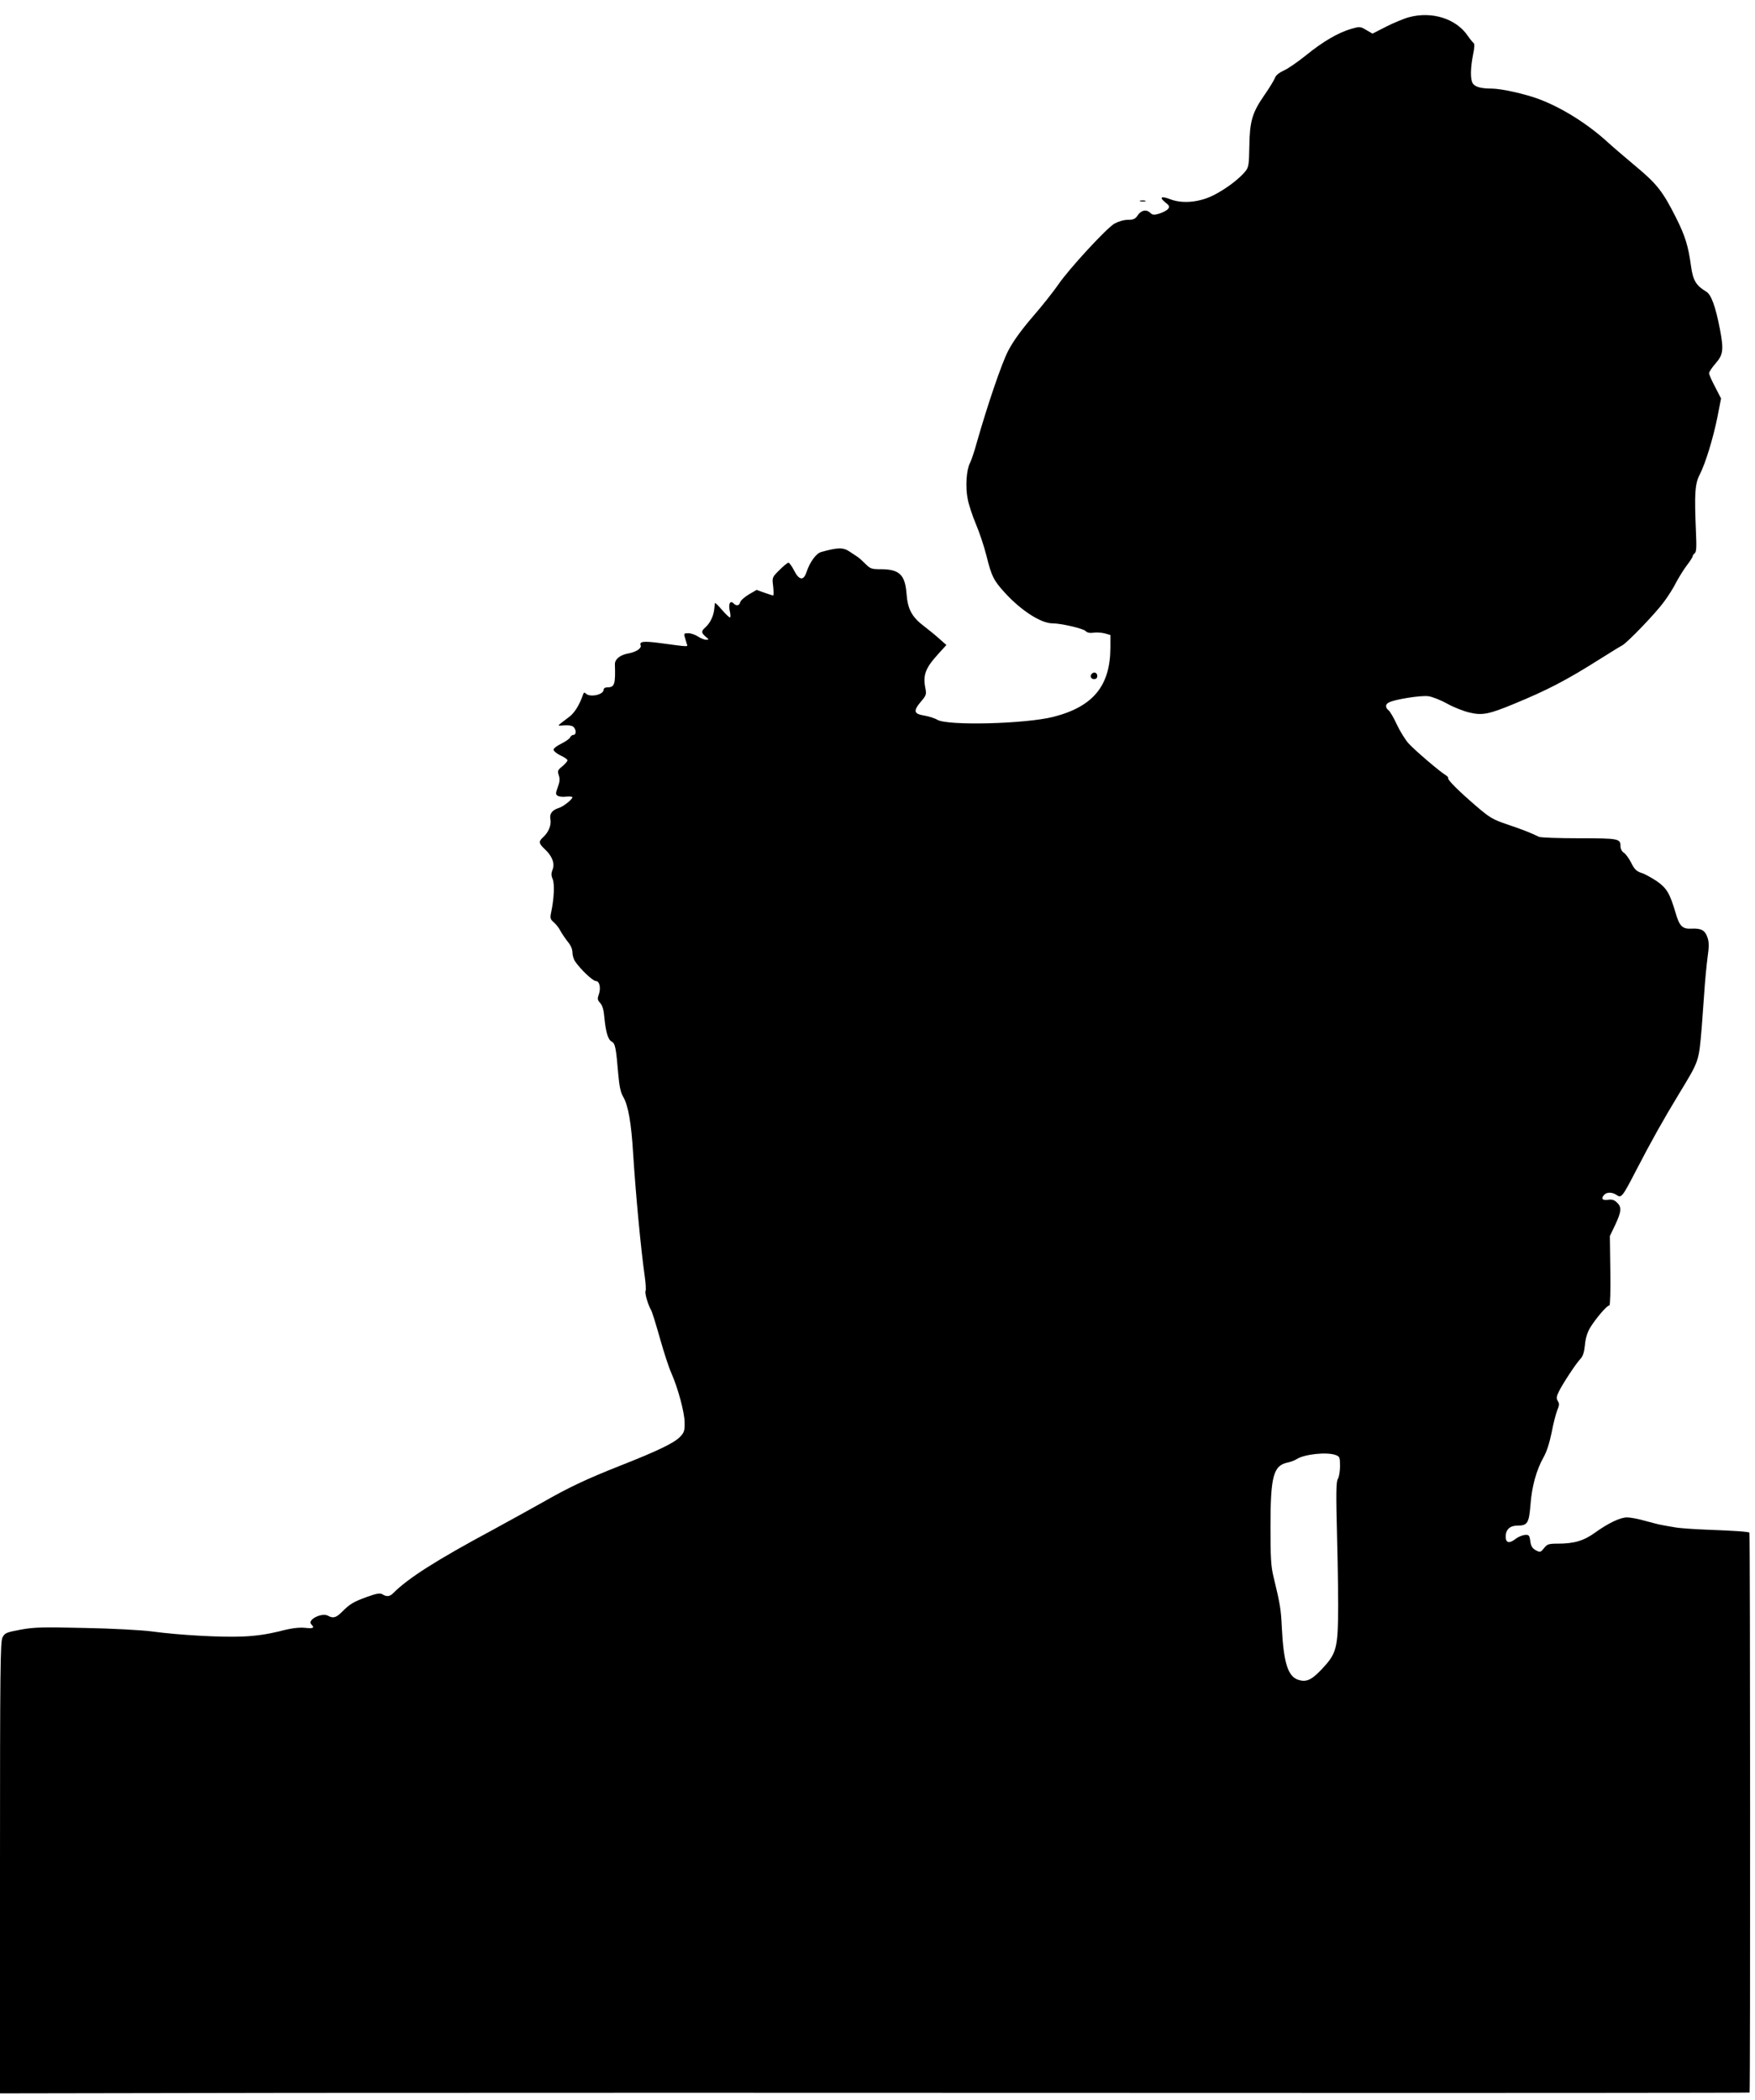 <svg version="1.0" xmlns="http://www.w3.org/2000/svg"
 width="1070pt" height="1280pt" viewBox="0 0 1070 1280"
 preserveAspectRatio="xMidYMid meet"><g transform="translate(0,1280) scale(0.1,-0.1)"
fill="#000000" stroke="none">
<path d="M8590 12695 c-30 -8 -92 -34 -138 -57 l-84 -43 -38 22 c-37 22 -40
22 -92 7 -79 -23 -172 -77 -274 -160 -50 -40 -111 -83 -137 -94 -28 -13 -48
-29 -53 -43 -4 -12 -33 -61 -66 -108 -74 -107 -89 -159 -91 -314 -2 -107 -4
-124 -23 -148 -36 -45 -114 -105 -189 -144 -87 -46 -193 -57 -269 -28 -56 22
-71 13 -31 -19 25 -20 28 -26 16 -40 -7 -9 -31 -21 -52 -28 -34 -10 -42 -9
-58 6 -24 22 -55 14 -77 -20 -13 -19 -25 -24 -58 -24 -24 0 -57 -10 -81 -23
-49 -28 -279 -278 -343 -372 -26 -38 -95 -126 -155 -195 -73 -85 -121 -152
-151 -210 -40 -78 -125 -328 -191 -559 -14 -52 -33 -108 -41 -123 -22 -42 -29
-147 -14 -220 6 -34 29 -103 50 -153 21 -49 50 -136 64 -192 31 -125 44 -152
114 -228 100 -109 220 -185 289 -185 52 0 186 -31 202 -47 9 -10 26 -13 47
-10 18 3 49 1 69 -4 l35 -10 0 -77 c-1 -233 -105 -360 -348 -422 -170 -43
-643 -55 -707 -18 -16 10 -52 21 -80 26 -64 10 -68 28 -21 84 32 37 35 46 29
77 -18 85 -2 127 77 214 l50 55 -43 38 c-24 22 -65 55 -90 74 -77 58 -103 105
-110 201 -9 116 -44 149 -157 149 -56 0 -64 3 -93 32 -18 18 -39 37 -48 43 -8
5 -31 20 -50 33 -38 26 -72 25 -172 -3 -31 -8 -70 -62 -90 -123 -18 -54 -45
-50 -76 11 -13 26 -29 47 -34 47 -5 0 -30 -20 -55 -45 -45 -45 -45 -45 -38
-100 3 -30 3 -55 0 -55 -4 0 -28 8 -54 17 l-47 17 -48 -28 c-26 -16 -50 -37
-52 -47 -6 -22 -23 -25 -41 -7 -20 20 -32 -3 -23 -45 5 -20 6 -39 2 -41 -3 -2
-25 18 -49 46 -23 27 -43 46 -43 42 -1 -5 -3 -24 -5 -42 -5 -40 -25 -81 -53
-106 -27 -24 -26 -33 1 -57 22 -18 22 -18 3 -19 -11 0 -33 9 -50 20 -16 11
-43 20 -59 20 -24 0 -27 -3 -22 -20 3 -11 9 -30 12 -41 8 -24 25 -24 -163 1
-99 13 -126 10 -117 -14 7 -18 -29 -42 -78 -50 -48 -9 -80 -35 -79 -66 4 -121
-2 -140 -45 -140 -14 0 -24 -6 -24 -15 0 -30 -83 -48 -108 -23 -9 9 -13 7 -18
-8 -20 -59 -50 -108 -81 -132 -19 -15 -44 -34 -55 -42 -19 -15 -17 -15 21 -12
24 2 48 -1 56 -8 19 -16 20 -50 1 -50 -8 0 -16 -7 -20 -15 -3 -8 -27 -25 -53
-38 -26 -12 -48 -29 -48 -37 0 -8 19 -24 42 -35 24 -11 43 -24 43 -30 0 -5
-14 -22 -31 -36 -29 -23 -31 -29 -22 -55 7 -22 6 -40 -6 -72 -14 -38 -14 -44
-1 -53 8 -5 32 -8 52 -5 21 2 38 0 38 -4 0 -13 -57 -58 -82 -65 -42 -13 -59
-36 -52 -70 6 -36 -11 -78 -45 -109 -28 -26 -27 -37 10 -72 46 -42 63 -89 48
-125 -9 -23 -9 -36 1 -59 12 -30 8 -120 -10 -203 -7 -34 -5 -41 17 -60 14 -12
32 -35 40 -52 9 -16 29 -46 44 -65 18 -21 29 -46 29 -65 0 -17 7 -42 16 -55
31 -47 108 -120 126 -120 23 0 33 -41 19 -82 -10 -27 -8 -34 8 -52 14 -15 22
-42 26 -91 9 -89 22 -133 45 -145 21 -11 26 -39 39 -193 7 -81 15 -117 31
-144 30 -51 49 -159 60 -343 16 -250 46 -573 71 -752 6 -42 8 -81 5 -87 -7
-11 15 -86 34 -118 6 -10 30 -88 54 -173 24 -85 55 -180 69 -210 40 -90 81
-241 81 -302 1 -49 -3 -61 -27 -86 -36 -38 -135 -86 -369 -178 -207 -82 -314
-133 -473 -224 -55 -31 -189 -105 -297 -164 -350 -188 -519 -296 -611 -388
-20 -21 -40 -23 -65 -7 -14 9 -34 6 -93 -15 -85 -31 -105 -43 -153 -91 -37
-37 -55 -42 -87 -24 -39 20 -128 -26 -101 -53 22 -22 12 -27 -40 -21 -38 3
-82 -2 -157 -22 -70 -17 -142 -28 -220 -31 -129 -6 -387 8 -556 31 -60 8 -243
18 -406 21 -257 6 -309 5 -392 -10 -90 -17 -97 -20 -112 -48 -13 -27 -15 -192
-15 -1405 l0 -1374 1803 3 c991 1 3390 1 5331 0 1941 -1 3531 0 3533 2 5 5 4
3408 -1 3413 -5 6 -95 12 -257 18 -80 3 -170 9 -200 15 -30 5 -65 11 -79 14
-14 2 -59 14 -100 25 -41 12 -90 21 -110 21 -42 0 -113 -34 -197 -94 -68 -49
-127 -66 -226 -66 -55 0 -64 -3 -83 -27 -22 -27 -24 -27 -51 -13 -21 12 -29
25 -33 55 -5 36 -8 40 -33 38 -15 -1 -39 -11 -54 -22 -40 -32 -63 -28 -63 12
0 43 26 67 71 67 62 0 71 15 80 126 8 111 36 213 80 291 19 33 36 87 49 150
10 54 26 115 34 135 13 31 14 42 4 57 -10 16 -9 27 6 58 22 45 102 168 132
200 15 16 23 41 27 83 3 39 14 76 31 105 33 55 106 141 118 137 5 -1 8 91 6
210 l-3 213 33 69 c38 81 40 108 10 136 -17 16 -31 20 -55 16 -35 -5 -44 9
-21 32 16 16 49 15 75 -3 28 -20 35 -11 118 150 94 181 165 308 261 466 125
206 121 195 139 404 2 33 9 125 15 205 5 80 15 181 21 226 9 62 9 89 0 117
-15 46 -38 59 -98 56 -56 -3 -74 15 -98 99 -34 115 -53 148 -113 190 -32 21
-74 45 -95 51 -30 10 -43 23 -62 62 -14 27 -34 55 -45 61 -12 8 -20 24 -20 38
0 48 -9 50 -252 50 -126 0 -236 4 -246 9 -45 23 -105 46 -194 76 -88 30 -105
40 -190 113 -108 93 -175 160 -169 170 2 3 -5 11 -15 17 -32 18 -188 151 -226
193 -20 22 -52 74 -71 114 -18 40 -41 79 -50 87 -22 17 -22 38 1 49 36 19 196
44 240 38 24 -3 77 -24 116 -46 40 -22 101 -46 137 -54 76 -18 117 -10 269 53
204 84 320 144 527 275 62 39 122 76 134 82 33 19 201 193 253 264 27 36 61
90 76 121 16 30 45 77 64 102 20 26 36 51 36 56 0 5 6 13 13 19 10 8 11 40 7
129 -10 235 -6 293 22 348 36 70 82 220 109 353 l22 113 -36 70 c-21 39 -37
76 -37 84 0 8 18 35 40 60 46 53 50 82 26 209 -27 139 -53 210 -83 228 -62 37
-81 68 -93 155 -17 124 -35 183 -91 295 -81 161 -117 207 -247 315 -64 54
-142 120 -172 148 -122 111 -277 208 -415 260 -84 32 -232 65 -291 65 -66 0
-104 11 -116 34 -14 26 -13 91 3 173 9 42 10 67 3 71 -5 4 -21 23 -34 42 -71
106 -219 153 -360 115z m-446 -8765 c24 -9 26 -14 26 -68 0 -31 -6 -66 -13
-77 -11 -16 -12 -83 -5 -360 5 -187 8 -410 6 -495 -4 -182 -16 -217 -98 -304
-64 -68 -96 -82 -145 -66 -63 21 -89 104 -100 320 -5 110 -10 141 -51 310 -15
62 -18 115 -18 300 0 313 17 377 107 395 18 4 42 13 54 21 48 30 185 44 237
24z"/>
<path d="M6953 11573 c9 -2 23 -2 30 0 6 3 -1 5 -18 5 -16 0 -22 -2 -12 -5z"/>
<path d="M6657 8693 c-14 -13 -6 -33 13 -33 13 0 20 7 20 20 0 19 -20 27 -33
13z"/>
</g>
</svg>
